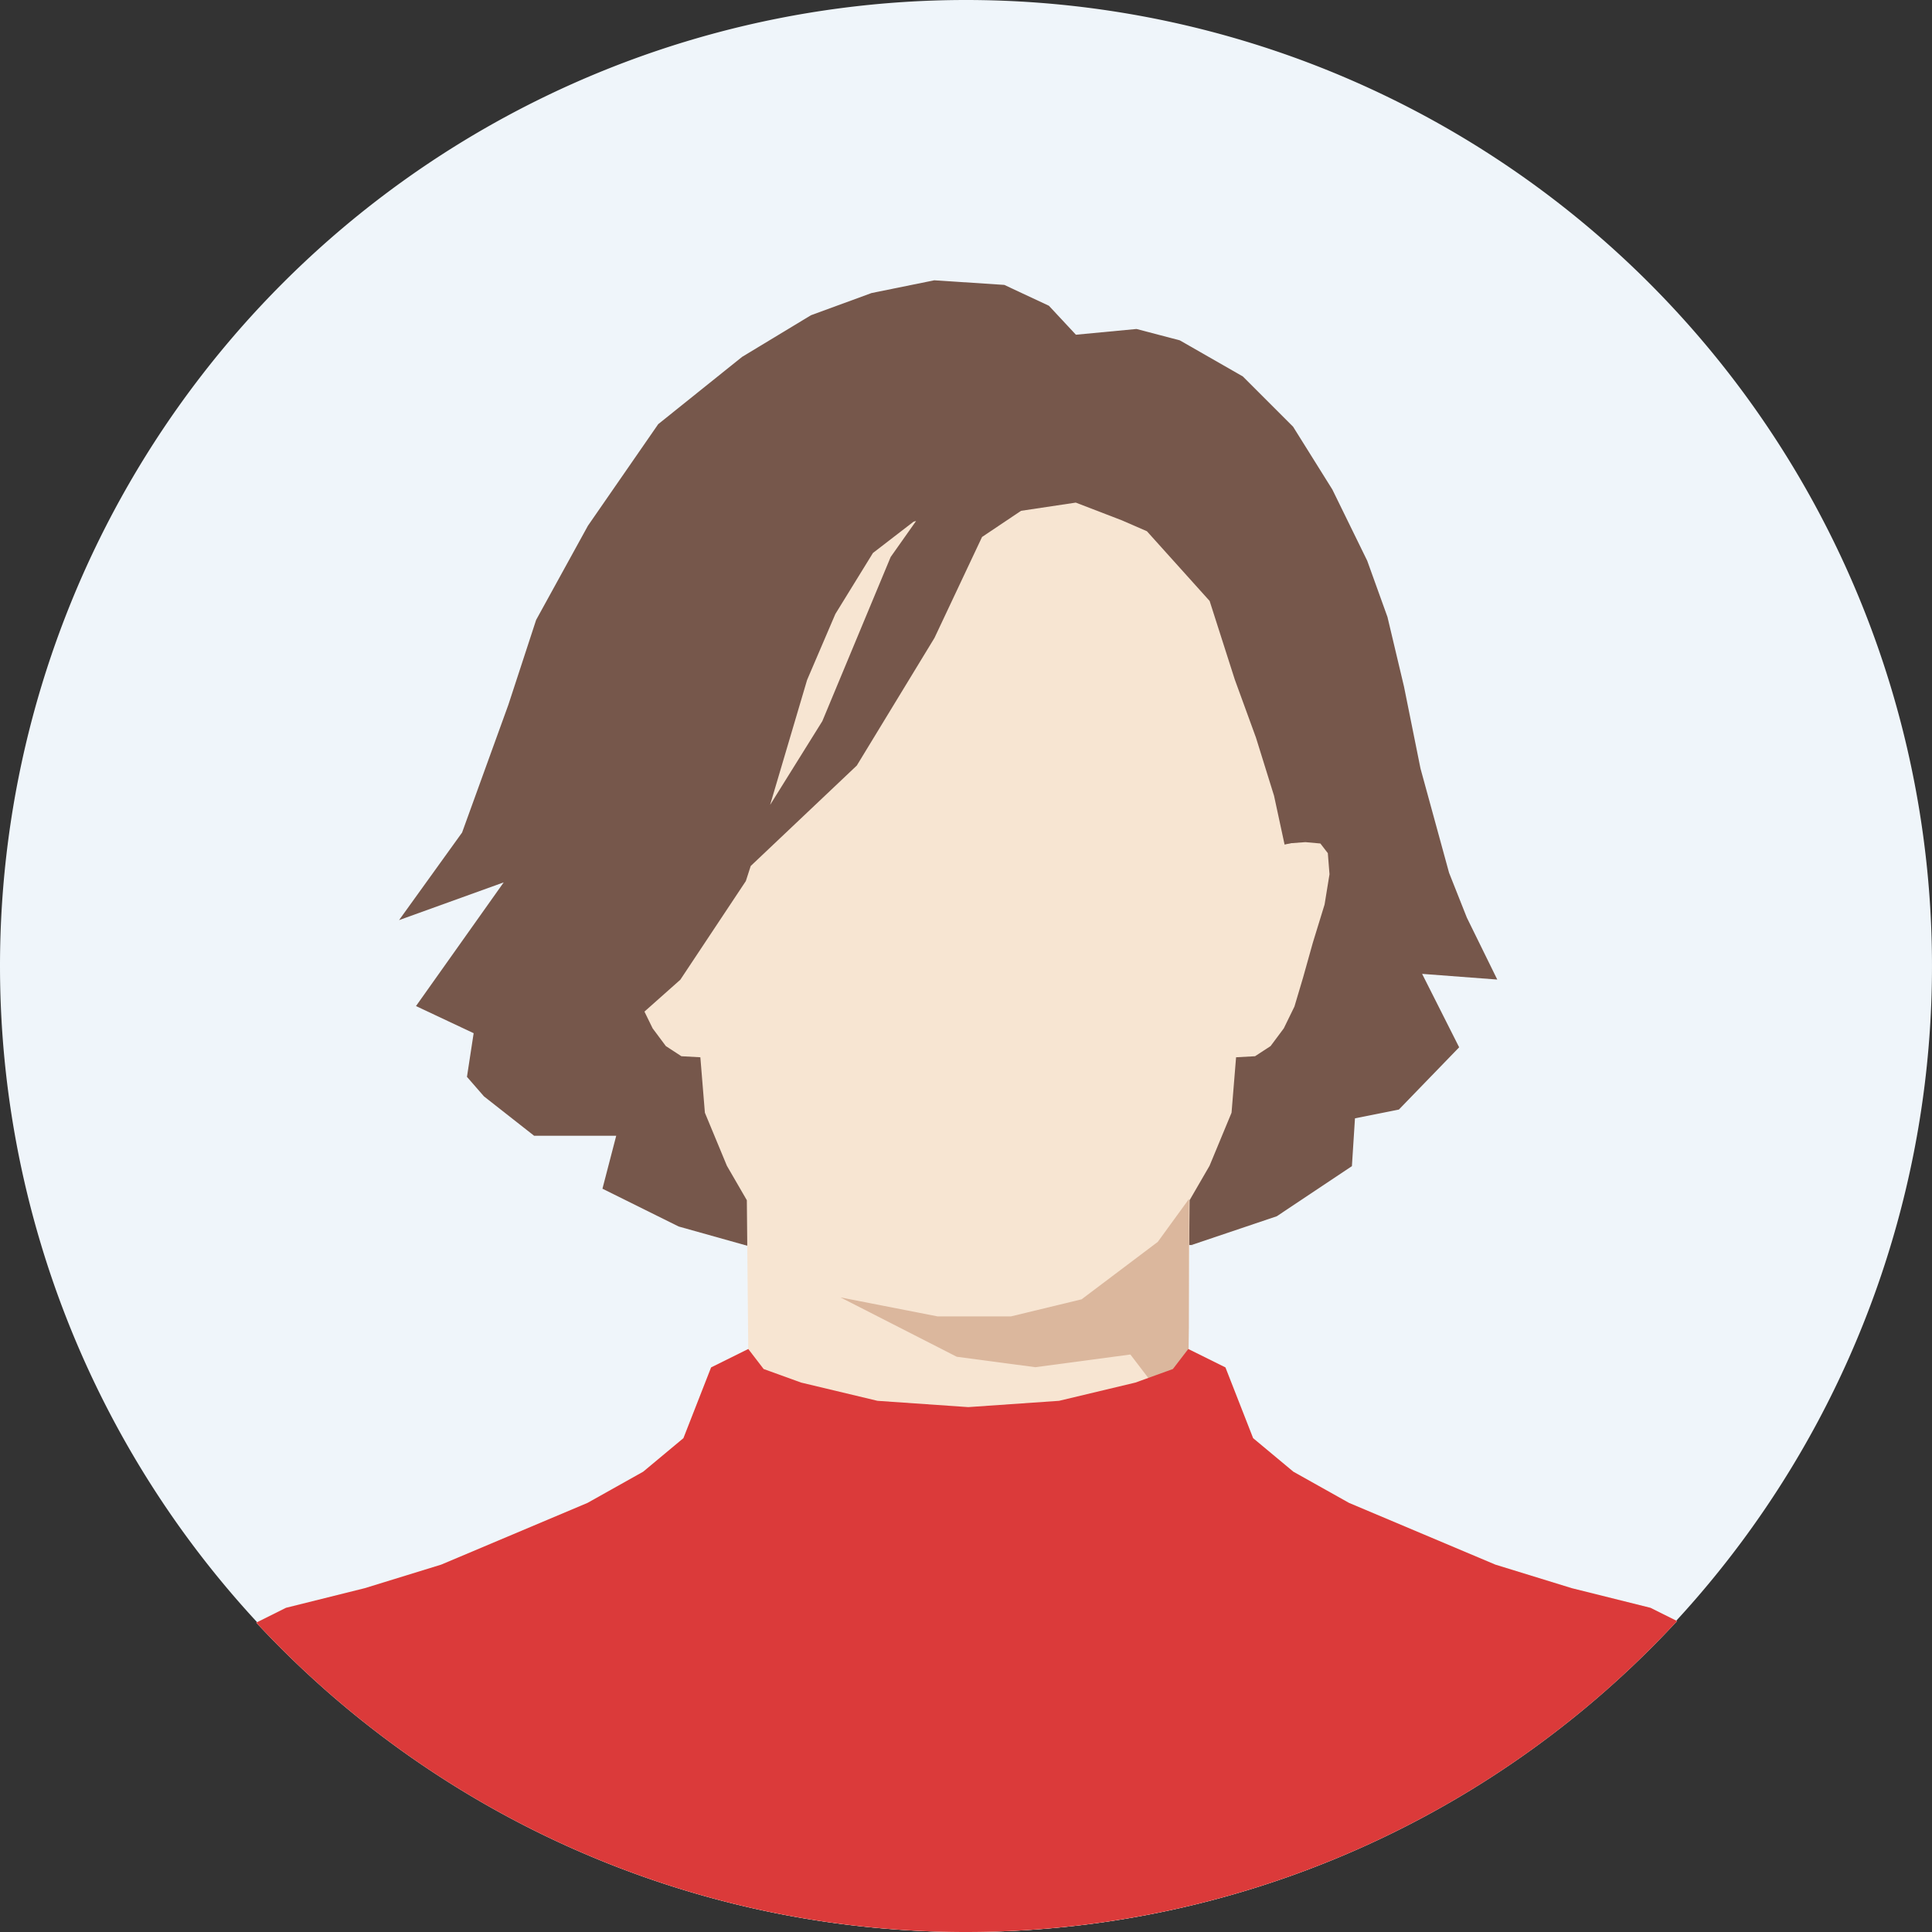 <svg xmlns="http://www.w3.org/2000/svg" width="110" height="110" viewBox="0 0 110 110">
  <rect x="0" y="0" width="110" height="110" fill="#333333" stroke="none"/>
  <g id="グループ_1230" data-name="グループ 1230" transform="translate(-425.924 -2621.024)">
    <path id="パス_7026" data-name="パス 7026" d="M55,0A55,55,0,1,1,0,55,55,55,0,0,1,55,0Z" transform="translate(425.924 2621.024)" fill="#eff5fa"/>
    <path id="パス_7021" data-name="パス 7021" d="M608.845,2791.018l-4.4-1.234-4.34-2.152.784-3.014h-4.674l-2.856-2.243-.968-1.111.381-2.486-3.283-1.545,4.994-7.042-5.958,2.149,3.588-4.986,2.636-7.277,1.58-4.829,2.951-5.365,4-5.781,4.776-3.831,3.92-2.37,3.448-1.264,3.575-.726,3.986.262,2.54,1.188,1.537,1.649,3.449-.327,2.466.647,3.588,2.055,2.862,2.862,2.236,3.577,1.985,4.055,1.152,3.2.942,3.967.939,4.661,1.627,5.939,1.012,2.552,1.732,3.526-4.279-.324,2.109,4.181-3.432,3.545-2.5.5-.174,2.721L638.5,2789.2l-4.854,1.637Z" transform="translate(-139.88 -98.928)" fill="#76574b"/>
    <path id="パス_7022" data-name="パス 7022" d="M605.888,2829.316l-4.352-1.342-8.33-3.514-3.169-1.776-2.292-1.911-1.576-4.028-2.116-1.049.075-8.468,1.136-1.961,1.253-3.021.258-3.157,1.08-.06.884-.577.753-1.01.606-1.241.492-1.653.551-1.968.673-2.19.28-1.722-.095-1.2-.424-.551-.853-.077-1.133.082.857-4.462.321-5.278-.9-5.187-2.333-5.187-2.737-3.532-2.916-2.415-3.769-1.654-4.441-.984h-4.294l-4.441.984-3.769,1.654-2.916,2.415-2.737,3.532-2.333,5.187-.9,5.187.321,5.278.857,4.462-1.133-.082-.854.077-.423.551-.095,1.2.28,1.722.673,2.19.551,1.968.492,1.653.606,1.241.753,1.01.884.577,1.08.06.258,3.157,1.253,3.021,1.136,1.961L559,2815.7l-2.116,1.049-1.576,4.028-2.292,1.911-3.168,1.776-8.33,3.514-4.352,1.342-4.487,1.118-1.691.842a55.149,55.149,0,0,0,80.894-.089l-1.512-.753Z" transform="translate(-90.474 -117.868)" fill="#f7e5d2"/>
    <path id="パス_7023" data-name="パス 7023" d="M769.382,3116.621l5.526,1.081,4.179,0,4.021-.972,4.338-3.27,1.779-2.448-.008,7.305-.076,5.813-3.255-4.258-5.409.723L776,3120Z" transform="translate(-295.603 -421.728)" fill="#dbb79d"/>
    <path id="パス_7024" data-name="パス 7024" d="M702.259,2758.26l-3.04-4.822-4.74-2.981-4.2-1.408-6.543-1.48-7.095,1.073-4.605,4.007-6.975,8.065-2.5,16.043v14.027l5.723-5.084,3.731-5.618.277-.858,6.04-5.719,4.424-7.269,2.707-5.745,2.222-1.49,3.115-.467,2.623,1.009,1.427.621,3.571,3.97,1.431,4.471,1.207,3.311,1.029,3.309.6,2.78,1.391-.314,1.407-6.1Zm-25.889,12.717-2.974,4.771,2.106-7.115,1.61-3.758,2.14-3.473,2.314-1.783.142-.038-1.447,2.05Z" transform="translate(-203.626 -108.894)" fill="#76574b"/>
    <path id="パス_7025" data-name="パス 7025" d="M605.888,3185.591l-4.352-1.341-8.33-3.514-3.169-1.776-2.292-1.91-1.576-4.028-2.116-1.049-.875,1.14-2.134.772-4.349,1.039-5.168.358-5.168-.358-4.349-1.039-2.134-.772-.875-1.14-2.116,1.049-1.576,4.028-2.292,1.91-3.168,1.776-8.33,3.514-4.352,1.341-4.487,1.118-1.691.843a55.149,55.149,0,0,0,80.894-.089l-1.512-.754Z" transform="translate(-90.474 -474.143)" fill="#db3a3a"/>
  </g>
</svg>

